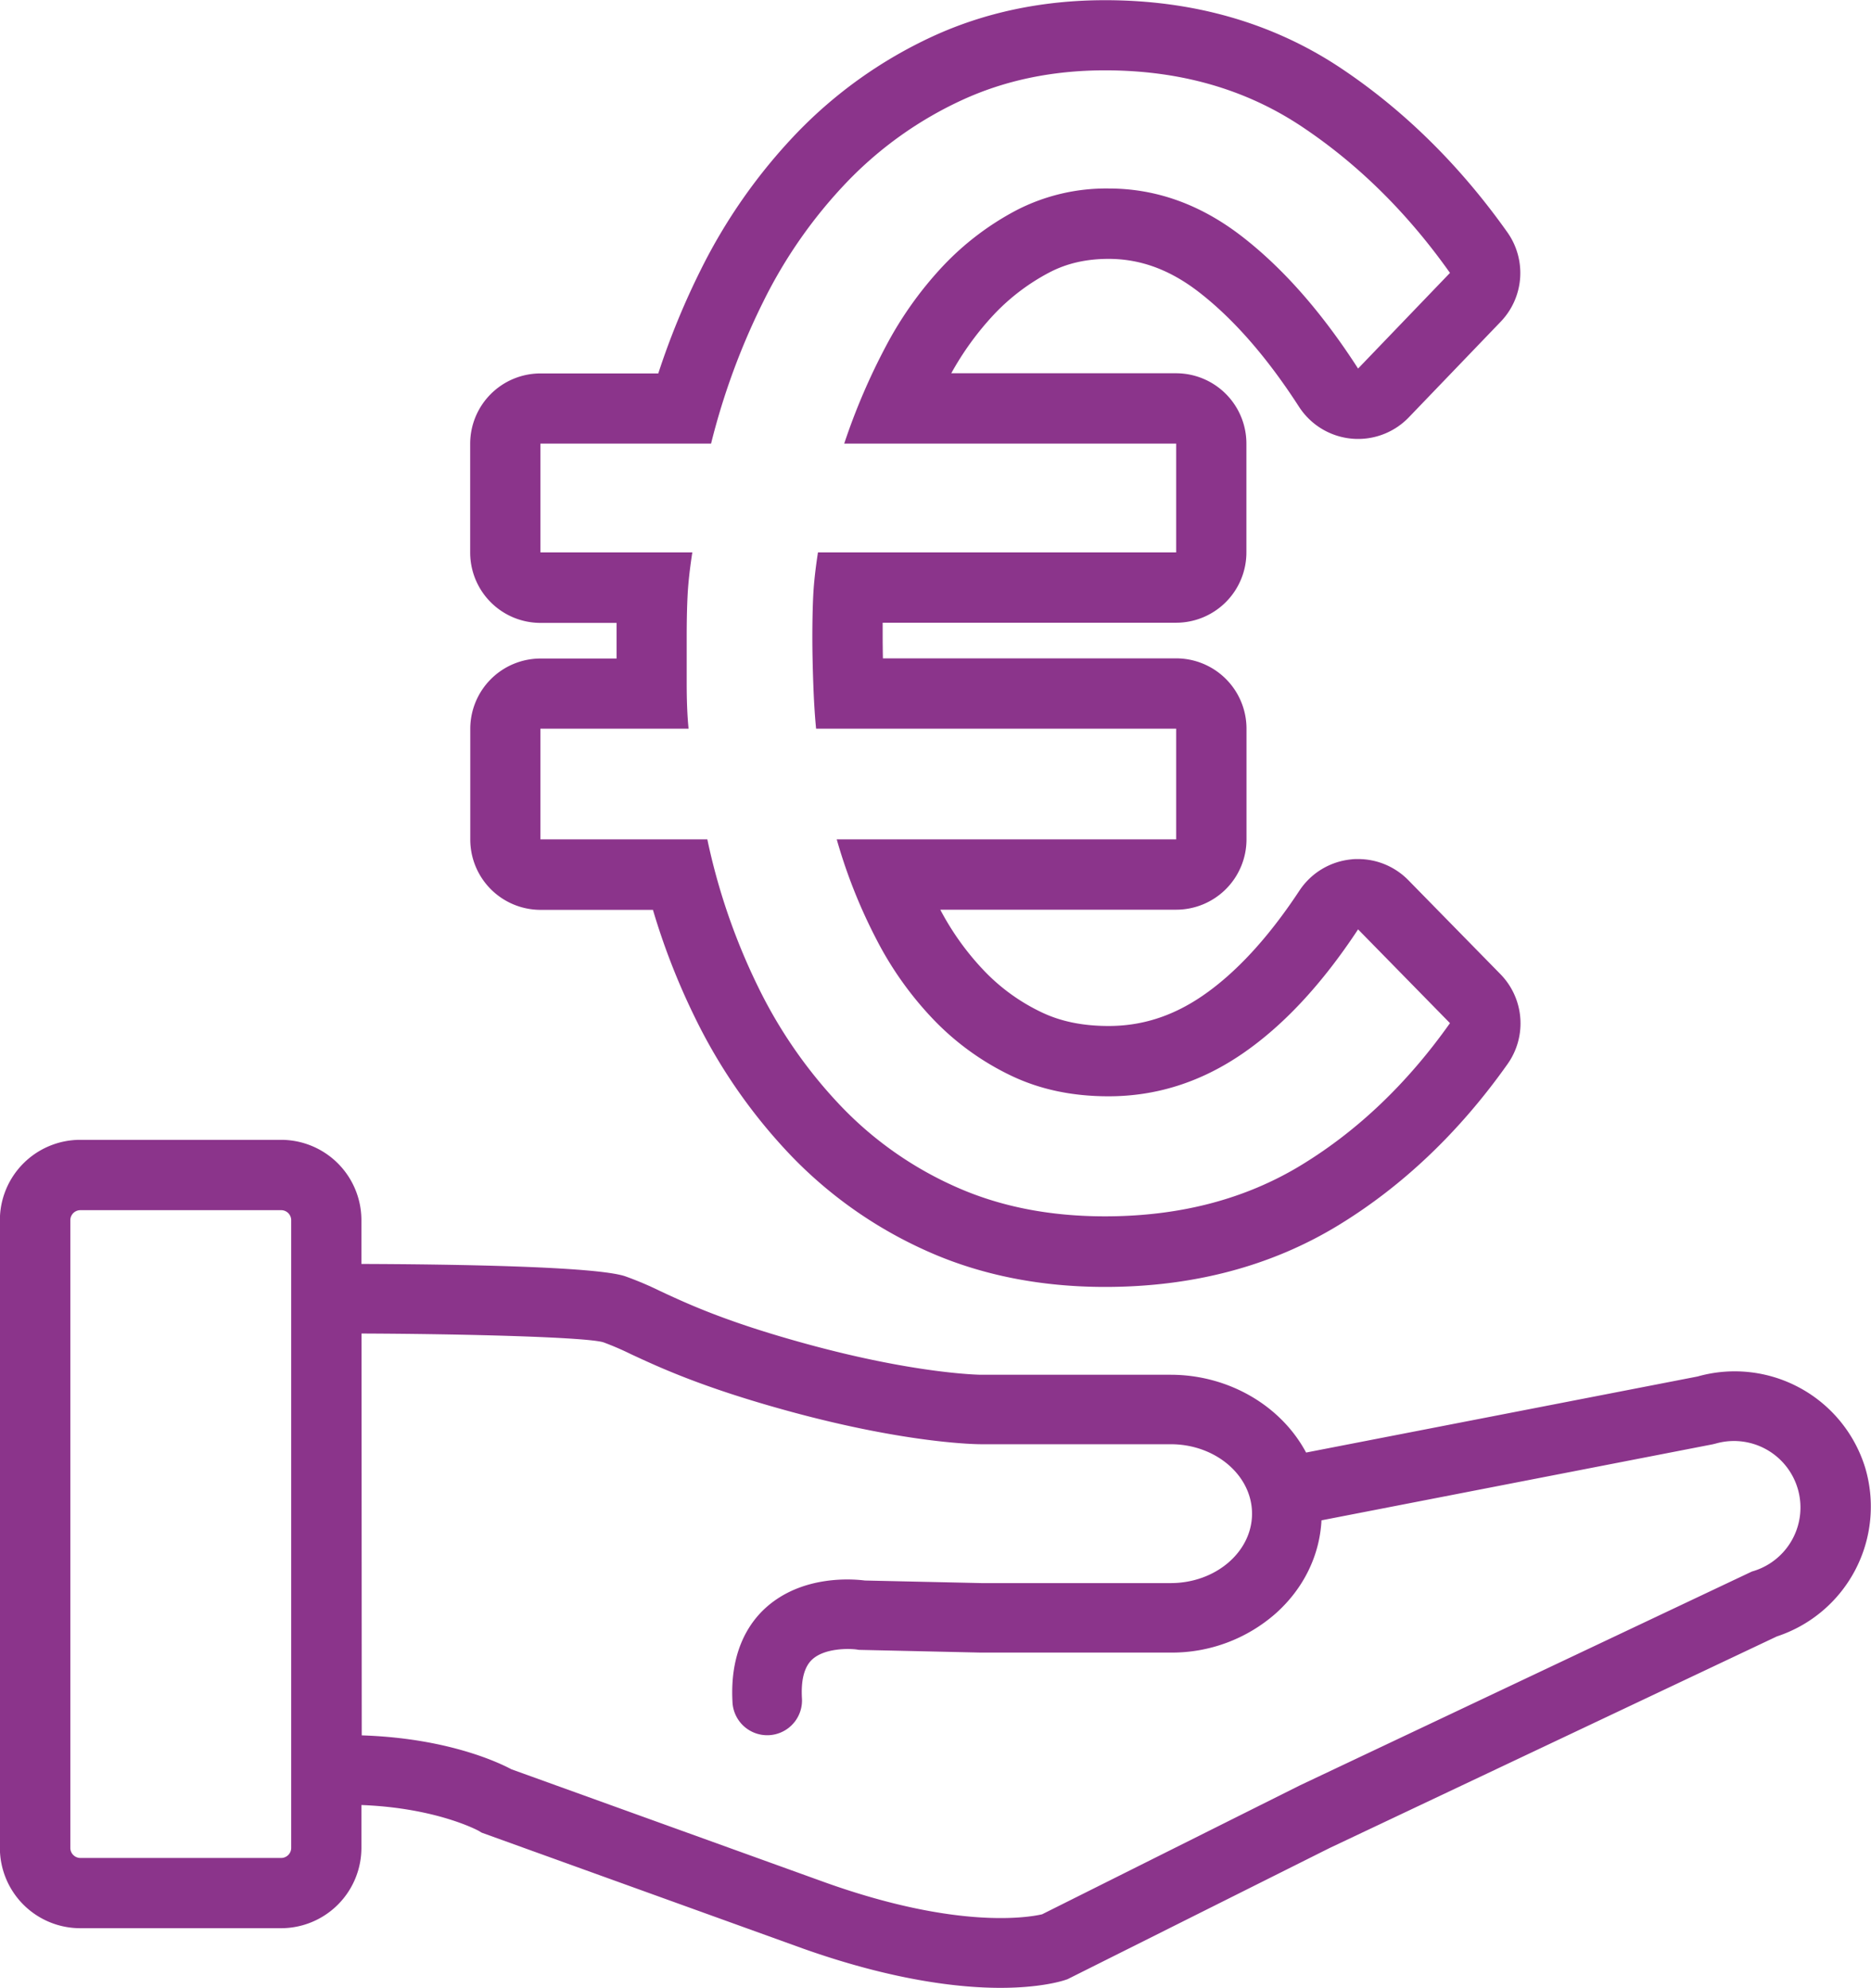 <svg id="Ebene_1" data-name="Ebene 1" xmlns="http://www.w3.org/2000/svg" viewBox="0 0 798.13 847.91"><defs><style>.cls-1{fill:#8b348b;}</style></defs><title>volume</title><path class="cls-1" d="M1892.89,1656.7a58.23,58.23,0,0,0-71.53-39l-167,32.44c-10.79-20.2-33.33-33.18-57.75-33.18h-81c-.27,0-27.26-.3-73.78-13-34.41-9.38-51-17.1-63.12-22.75a142.82,142.82,0,0,0-14.85-6.27c-12.8-4.26-75.18-5.12-112.48-5.24V1551a34.28,34.28,0,0,0-34.24-34.24h-85.73a34.28,34.28,0,0,0-34.25,34.24v267.77a34.29,34.29,0,0,0,34.25,34.25h85.73a34.29,34.29,0,0,0,34.24-34.25v-18.29c32.31,1.23,50,11,50.11,11.06l1.23.74,137,49.41c39.08,13.86,67.37,16.77,84.22,16.77h0c16.75,0,26-2.79,27.64-3.35l1-.33,111.9-56,190.7-90.21A58.3,58.3,0,0,0,1892.89,1656.7Zm-641.46-57.33c44.58.17,95.4,1.52,103.1,3.72a123.11,123.11,0,0,1,11.75,5.05c12.33,5.74,31,14.41,67.8,24.45,50.85,13.87,80.31,14,81.54,14h81c19.12,0,34.68,13.29,34.68,29.62s-15.56,29.61-34.68,29.61H1515.8l-49.64-1.1c-6.17-.77-27-2.12-42.24,11.57-7.13,6.42-15.38,18.58-14.26,40a14.84,14.84,0,1,0,29.63-1.56c-.41-7.8,1.08-13.31,4.43-16.37,5.36-4.89,15.75-4.66,19-4.2l.89.14,51.76,1.16h81.31a66.94,66.94,0,0,0,44.83-16.79c11.78-10.56,18.64-24.59,19.42-39.62l166.89-32.43,1.38-.34a28.36,28.36,0,0,1,16.39,54.29l-1.06.32-192.79,91.2-110,55c-5.88,1.35-35.93,6.5-91.89-13.36l-134.47-48.49c-6-3.2-27.83-13.31-63.86-14.47Zm-30,219.44a4.3,4.3,0,0,1-4.24,4.25h-85.73a4.31,4.31,0,0,1-4.25-4.25V1551a4.3,4.3,0,0,1,4.25-4.24h85.73a4.29,4.29,0,0,1,4.24,4.24Z" transform="translate(-1097.21 -1030.59)"/><path class="cls-1" d="M1737.17,1446l-39.2-40a30,30,0,0,0-21.42-9c-1,0-1.93,0-2.89.14a30,30,0,0,0-22.16,13.35c-13.24,20.08-27.19,35.2-41.46,44.93-12.62,8.6-25.67,12.78-39.9,12.78-11,0-20.41-1.91-28.63-5.85a83.4,83.4,0,0,1-24.26-17.46,115.38,115.38,0,0,1-18.93-26.29h100.62a30,30,0,0,0,30-30v-47.2a30,30,0,0,0-30-30h-125.1c-.06-3.22-.1-6.29-.1-9.2,0-2.1,0-4.1,0-6h125.16a30,30,0,0,0,30-30v-46.4a30,30,0,0,0-30-30H1503a125.51,125.51,0,0,1,18.14-25,89.91,89.91,0,0,1,23.71-18c7.44-3.89,15.72-5.79,25.29-5.79,13.57,0,26.15,4.63,38.46,14.14,14.8,11.44,29.17,27.89,42.73,48.92a30,30,0,0,0,22.33,13.6,28,28,0,0,0,2.89.14,30,30,0,0,0,21.63-9.21l39.2-40.8a30,30,0,0,0,2.84-38.13c-20.19-28.49-44.09-52.05-71-70-28.9-19.27-62.76-29-100.64-29-26.66,0-51.5,5.25-73.81,15.58a192.28,192.28,0,0,0-57.79,41.21,235.41,235.41,0,0,0-40.83,58.2,323.63,323.63,0,0,0-18.13,44.21h-50.24a30,30,0,0,0-30,30v46.4a30,30,0,0,0,30,30h32.44q0,2.86,0,6v9.2h-32.4a30,30,0,0,0-30,30v47.2a30,30,0,0,0,30,30h47.92a292.49,292.49,0,0,0,18,46.07,232.41,232.41,0,0,0,40.91,58.76,184.78,184.78,0,0,0,58.66,41c22.38,9.93,47.74,15,75.33,15,37.47,0,71-8.88,99.65-26.4,27.37-16.72,51.6-39.82,72-68.65A30,30,0,0,0,1737.17,1446Zm-84.63,81.39q-36,22-84,22-35.2,0-63.2-12.4a154.26,154.26,0,0,1-49.2-34.4,201.48,201.48,0,0,1-35.6-51.2,268.51,268.51,0,0,1-21.6-62.8h-71.2v-47.2h63.2q-.8-8-.8-19.2v-20q0-10.38.4-18t2-18h-64.8v-46.4h72.8a296.15,296.15,0,0,1,22.4-60.8,204.62,204.62,0,0,1,35.6-50.8,161.88,161.88,0,0,1,48.8-34.8q27.6-12.78,61.2-12.8,48,0,84,24t63.2,62.4l-39.2,40.8q-23.2-36-49.6-56.4t-56.8-20.4a83.47,83.47,0,0,0-39.2,9.2,119.73,119.73,0,0,0-31.6,24,156.78,156.78,0,0,0-24.4,34.4,270.53,270.53,0,0,0-17.6,41.2h141.6v46.4h-152.8q-1.61,10.41-2,18t-.4,18q0,8.82.4,20t1.2,19.2h153.6v47.2h-144.8a226.42,226.42,0,0,0,16.8,42.4,145.85,145.85,0,0,0,24.8,34.8,113.76,113.76,0,0,0,32.8,23.6q18.4,8.82,41.6,8.8,30.4,0,56.8-18t49.6-53.2l39.2,40Q1688.54,1505.39,1652.54,1527.39Z" transform="translate(-1097.21 -1030.59)"/></svg>